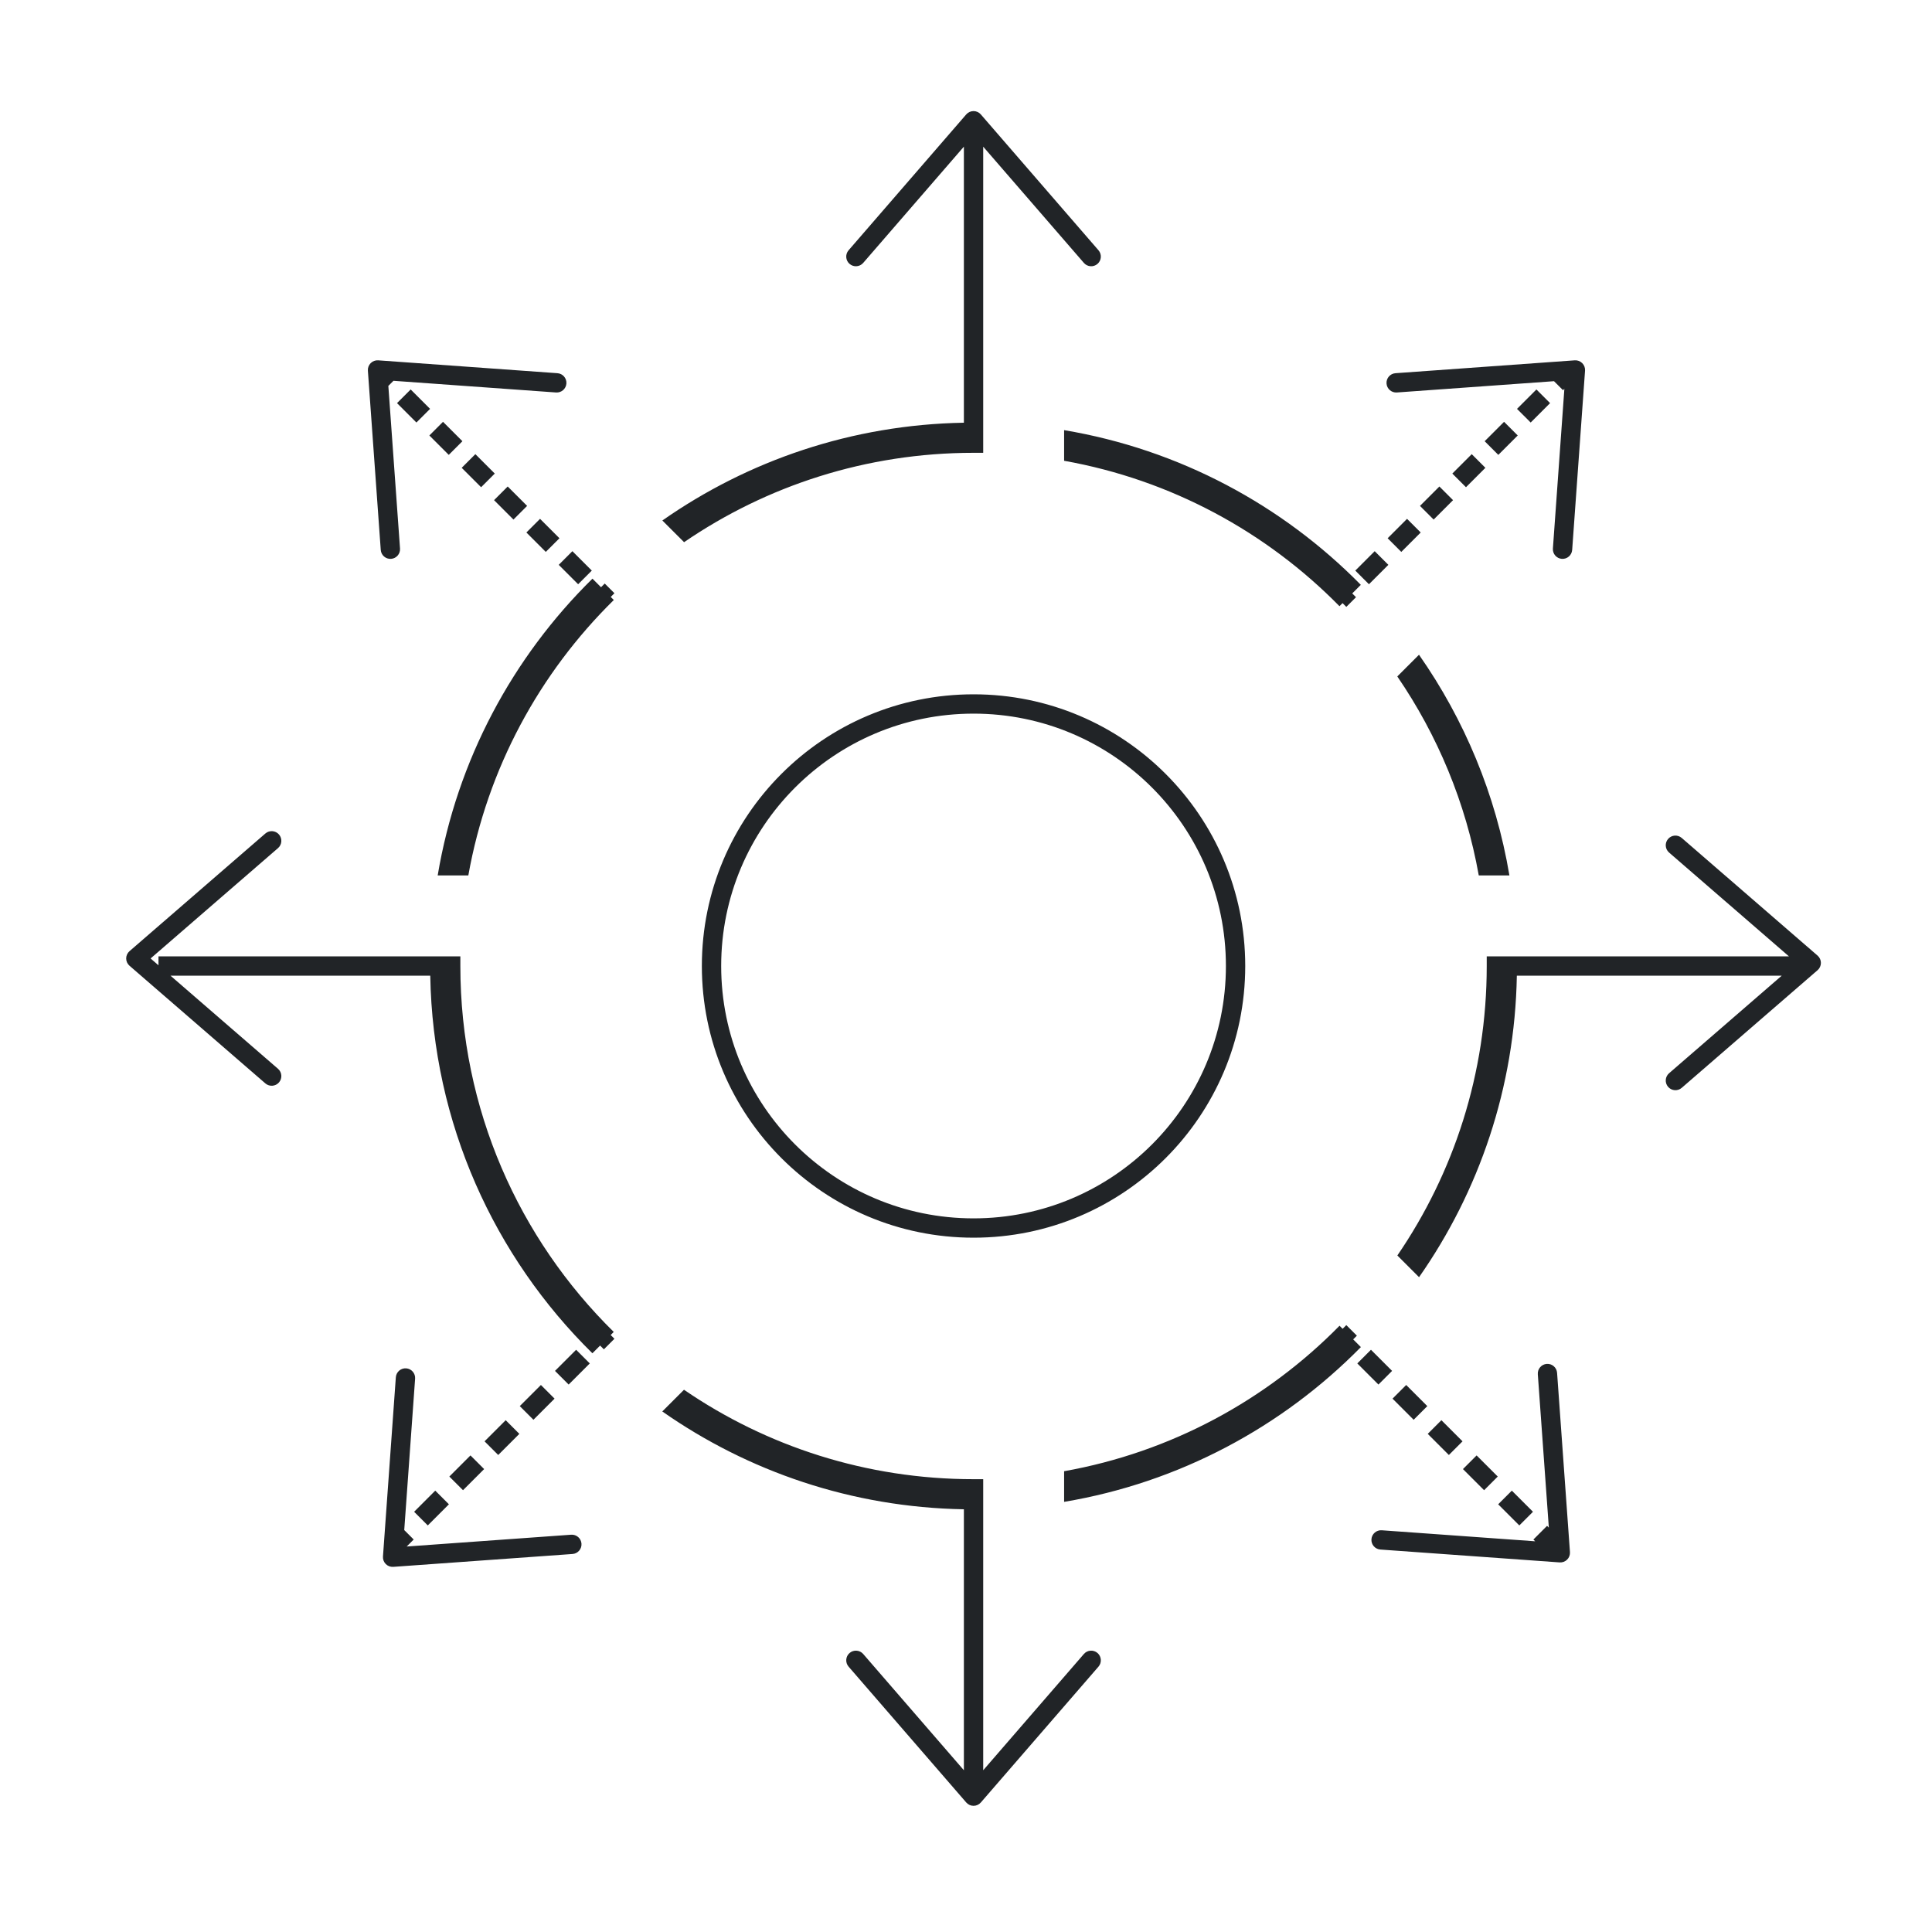 <svg width="200" height="200" viewBox="0 0 200 200" fill="none" xmlns="http://www.w3.org/2000/svg">
<path fill-rule="evenodd" clip-rule="evenodd" d="M101.536 11.845C101.346 11.626 101.07 11.5 100.78 11.5C100.49 11.5 100.214 11.626 100.024 11.845L87.846 25.908C87.484 26.325 87.529 26.957 87.947 27.318C88.365 27.68 88.996 27.635 89.358 27.217L99.781 15.181V43.759C88.182 43.961 77.438 47.674 68.568 53.881L70.815 56.127C79.345 50.29 89.664 46.875 100.781 46.875H101.781V15.184L112.203 27.217C112.564 27.635 113.196 27.68 113.613 27.318C114.031 26.957 114.076 26.325 113.715 25.908L101.536 11.845ZM126.906 100C126.906 114.428 115.21 126.125 100.781 126.125C86.353 126.125 74.656 114.428 74.656 100C74.656 85.572 86.353 73.875 100.781 73.875C115.21 73.875 126.906 85.572 126.906 100ZM128.906 100C128.906 115.533 116.314 128.125 100.781 128.125C85.248 128.125 72.656 115.533 72.656 100C72.656 84.467 85.248 71.875 100.781 71.875C116.314 71.875 128.906 84.467 128.906 100ZM100.781 186.938C100.491 186.938 100.215 186.811 100.025 186.592L87.846 172.53C87.485 172.112 87.53 171.481 87.948 171.119C88.365 170.758 88.997 170.803 89.358 171.22L99.781 183.256V156.241C88.178 156.039 77.432 152.324 68.56 146.113L70.806 143.867C79.338 149.708 89.661 153.125 100.781 153.125H101.781V183.255L112.203 171.22C112.565 170.803 113.196 170.758 113.614 171.119C114.031 171.481 114.077 172.112 113.715 172.53L101.537 186.592C101.347 186.811 101.071 186.938 100.781 186.938ZM13.408 98.463C13.188 98.653 13.062 98.928 13.062 99.219C13.062 99.509 13.188 99.785 13.408 99.975L27.47 112.153C27.888 112.515 28.519 112.469 28.881 112.052C29.242 111.634 29.197 111.003 28.78 110.641L17.647 101H44.54C44.807 116.297 51.179 130.104 61.325 140.09L62.123 139.292L62.513 139.683L63.607 138.589L63.217 138.199L63.534 137.881C53.734 128.243 47.656 114.831 47.656 100V99H16.406V99.926L15.59 99.219L28.78 87.796C29.197 87.435 29.242 86.803 28.881 86.386C28.519 85.968 27.888 85.923 27.47 86.284L13.408 98.463ZM188.155 98.923C188.374 99.112 188.5 99.388 188.5 99.678C188.5 99.969 188.374 100.244 188.155 100.434L174.092 112.613C173.675 112.974 173.043 112.929 172.682 112.512C172.32 112.094 172.365 111.463 172.783 111.101L184.447 101H157.023C156.82 112.599 153.107 123.343 146.9 132.213L144.654 129.967C150.492 121.436 153.906 111.117 153.906 100V99H185.189L172.783 88.256C172.365 87.894 172.32 87.263 172.682 86.845C173.043 86.428 173.675 86.382 174.092 86.744L188.155 98.923ZM39.152 37.302C38.862 37.281 38.578 37.387 38.373 37.592C38.168 37.797 38.062 38.081 38.083 38.371L39.415 56.926C39.455 57.477 39.933 57.891 40.484 57.852C41.035 57.812 41.449 57.333 41.41 56.783L40.201 39.95L40.732 39.42L57.564 40.629C58.115 40.668 58.593 40.254 58.633 39.703C58.672 39.152 58.258 38.673 57.707 38.634L39.152 37.302ZM162.231 161.45C162.026 161.655 161.742 161.761 161.452 161.74L142.897 160.408C142.346 160.368 141.932 159.89 141.971 159.339C142.011 158.788 142.49 158.374 143.04 158.413L158.919 159.553L158.737 159.371L160.151 157.956L160.335 158.14L159.194 142.259C159.155 141.708 159.569 141.23 160.12 141.19C160.671 141.151 161.15 141.565 161.189 142.116L162.521 160.671C162.542 160.961 162.436 161.245 162.231 161.45ZM39.645 161.131C39.624 161.42 39.73 161.704 39.935 161.91C40.14 162.115 40.425 162.221 40.714 162.2L59.269 160.868C59.82 160.828 60.234 160.349 60.195 159.799C60.155 159.248 59.677 158.833 59.126 158.873L42.101 160.095L42.826 159.37L41.847 158.391L42.972 142.719C43.011 142.168 42.597 141.689 42.046 141.65C41.495 141.61 41.017 142.025 40.977 142.576L39.645 161.131ZM163.792 37.592C163.998 37.797 164.104 38.081 164.083 38.371L162.751 56.926C162.711 57.477 162.232 57.891 161.682 57.852C161.131 57.812 160.716 57.333 160.756 56.782L161.943 40.252L161.803 40.392L160.871 39.461L144.602 40.629C144.051 40.668 143.572 40.254 143.533 39.703C143.493 39.152 143.908 38.673 144.459 38.634L163.014 37.302C163.303 37.281 163.587 37.387 163.792 37.592ZM159.049 40.317L157.04 42.326L158.455 43.74L160.464 41.731L159.049 40.317ZM155.701 43.666L153.692 45.674L155.106 47.089L157.115 45.08L155.701 43.666ZM152.353 47.014L150.344 49.023L151.758 50.437L153.767 48.428L152.353 47.014ZM149.005 50.362L146.996 52.371L148.41 53.785L150.419 51.776L149.005 50.362ZM145.657 53.71L143.648 55.719L145.062 57.133L147.071 55.124L145.657 53.71ZM142.308 57.058L140.299 59.067L141.714 60.481L143.723 58.473L142.308 57.058ZM138.98 62.435L138.662 62.753C131.103 55.066 121.222 49.67 110.156 47.7V44.528C122.087 46.529 132.745 52.287 140.871 60.543L139.984 61.431L140.374 61.821L139.37 62.825L138.98 62.435ZM57.453 141.914L59.641 139.727L61.055 141.141L58.867 143.329L57.453 141.914ZM53.807 145.56L55.995 143.373L57.409 144.787L55.221 146.974L53.807 145.56ZM50.161 149.206L52.349 147.018L53.763 148.433L51.576 150.62L50.161 149.206ZM46.516 152.852L48.703 150.664L50.117 152.079L47.93 154.266L46.516 152.852ZM42.87 156.498L45.057 154.31L46.471 155.724L44.284 157.912L42.87 156.498ZM158.693 156.498L156.505 154.311L155.091 155.725L157.279 157.912L158.693 156.498ZM155.047 152.852L152.859 150.665L151.445 152.079L153.633 154.266L155.047 152.852ZM151.401 149.206L149.214 147.019L147.799 148.433L149.987 150.621L151.401 149.206ZM147.755 145.561L145.568 143.373L144.154 144.787L146.341 146.975L147.755 145.561ZM144.109 141.915L141.922 139.727L140.508 141.141L142.695 143.329L144.109 141.915ZM140.464 138.269L139.37 137.175L138.987 137.558L138.669 137.24C131.109 144.93 121.226 150.329 110.156 152.3V155.472C122.091 153.47 132.751 147.71 140.878 139.45L140.081 138.652L140.464 138.269ZM62.602 60.407L63.607 61.411L63.223 61.794L63.541 62.112C55.851 69.672 50.452 79.555 48.481 90.625H45.309C47.311 78.69 53.072 68.03 61.332 59.903L62.219 60.79L62.602 60.407ZM59.254 57.058L61.263 59.067L59.849 60.481L57.84 58.473L59.254 57.058ZM55.906 53.71L57.915 55.719L56.501 57.133L54.492 55.124L55.906 53.71ZM52.558 50.362L54.567 52.371L53.153 53.785L51.144 51.776L52.558 50.362ZM49.21 47.014L51.218 49.023L49.804 50.437L47.795 48.428L49.21 47.014ZM45.861 43.666L47.87 45.674L46.456 47.089L44.447 45.08L45.861 43.666ZM42.513 40.317L44.522 42.326L43.108 43.74L41.099 41.731L42.513 40.317ZM153.082 90.625C151.74 83.089 148.809 76.103 144.648 70.025L146.894 67.779C151.58 74.473 154.846 82.234 156.254 90.625H153.082Z" fill="#212427"/>
</svg>
